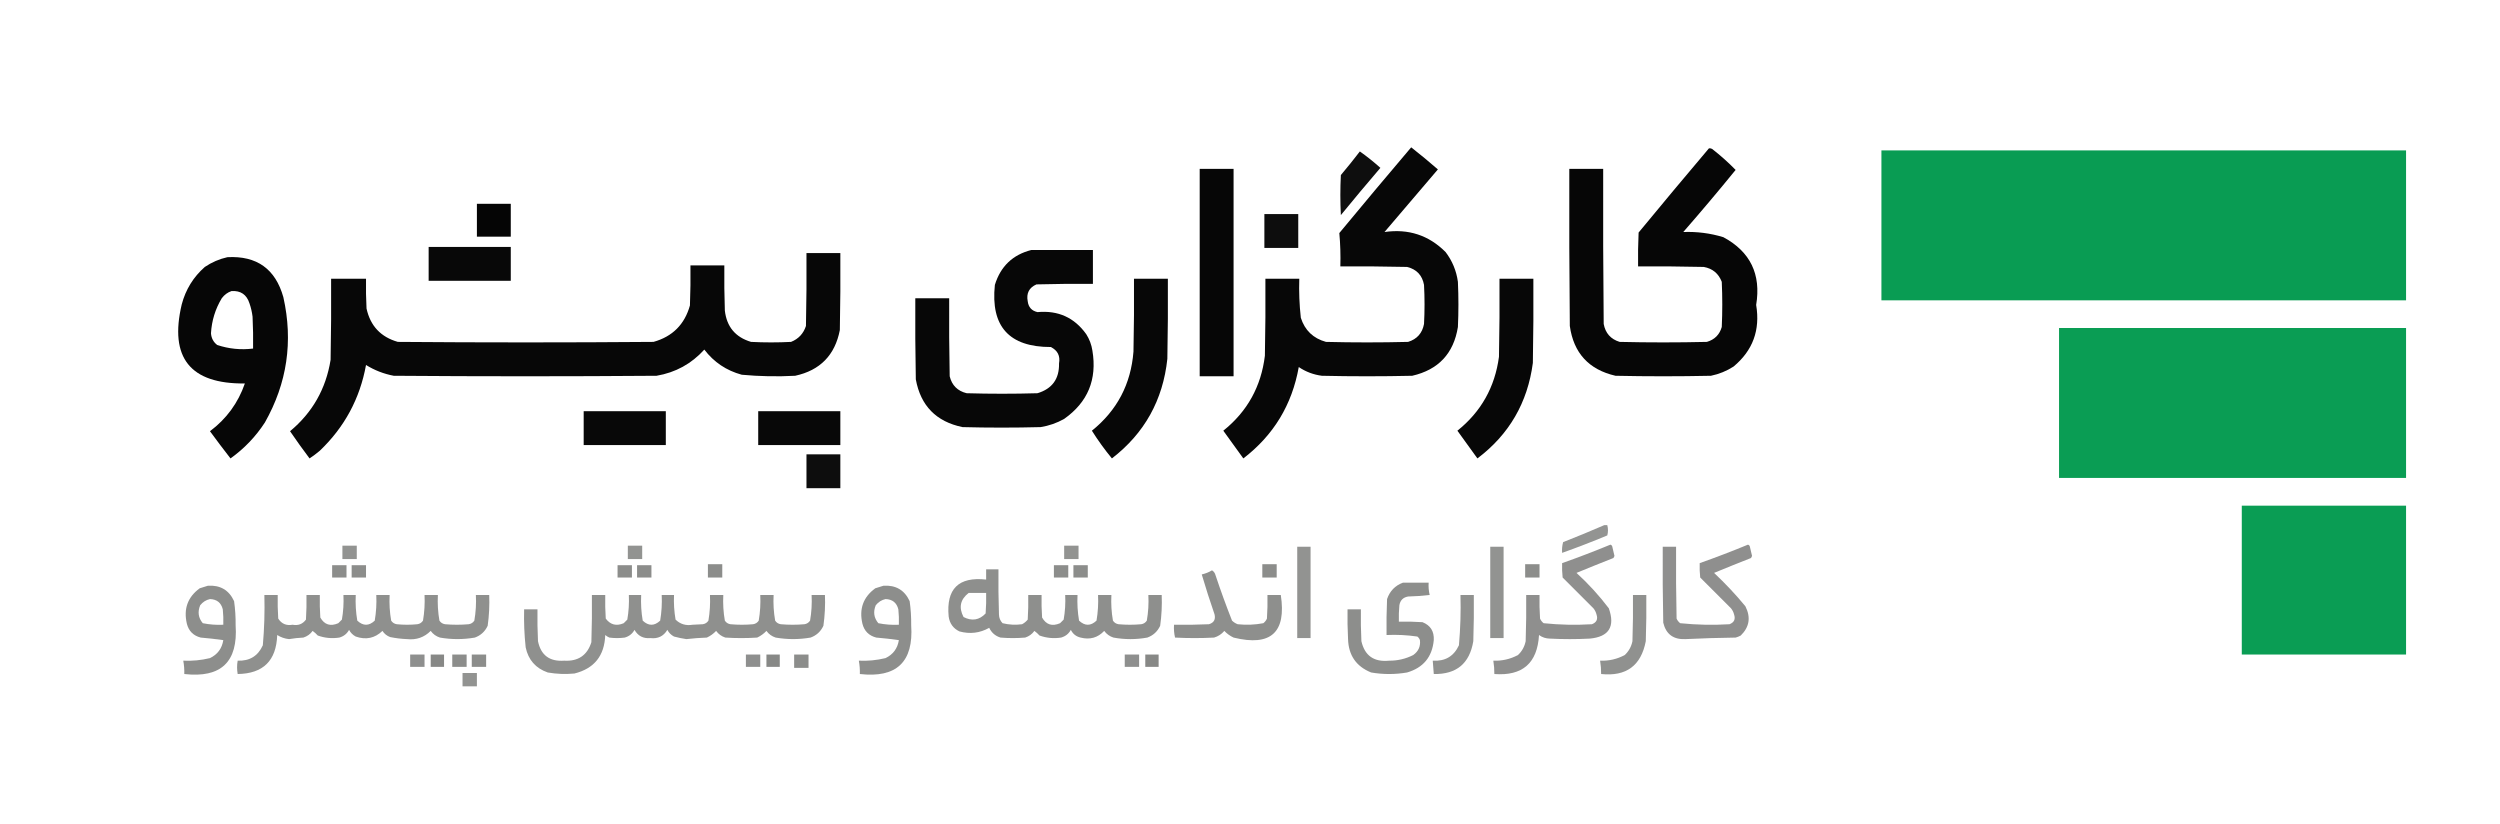 <?xml version="1.0" encoding="UTF-8"?>
<!DOCTYPE svg PUBLIC "-//W3C//DTD SVG 1.1//EN" "http://www.w3.org/Graphics/SVG/1.1/DTD/svg11.dtd">
<svg xmlns="http://www.w3.org/2000/svg" version="1.1" width="2435px" height="803px" style="shape-rendering:geometricPrecision; text-rendering:geometricPrecision; image-rendering:optimizeQuality; fill-rule:evenodd; clip-rule:evenodd" xmlns:xlink="http://www.w3.org/1999/xlink">
<g><path style="opacity:0.972" fill="#000000" d="M 1374.5,143.5 C 1383.32,150.42 1391.99,157.587 1400.5,165C 1383.17,185.333 1365.83,205.667 1348.5,226C 1371.79,222.6 1391.62,229.1 1408,245.5C 1414.53,254.071 1418.53,263.737 1420,274.5C 1420.67,289.167 1420.67,303.833 1420,318.5C 1415.85,344.321 1401.01,360.154 1375.5,366C 1346.17,366.667 1316.83,366.667 1287.5,366C 1279.29,364.931 1271.79,362.098 1265,357.5C 1258.45,394.282 1240.45,423.949 1211,446.5C 1204.5,437.5 1198,428.5 1191.5,419.5C 1214.84,400.847 1228.34,376.514 1232,346.5C 1232.5,321.502 1232.67,296.502 1232.5,271.5C 1243.5,271.5 1254.5,271.5 1265.5,271.5C 1265.1,284.219 1265.6,296.886 1267,309.5C 1270.91,321.746 1279.08,329.579 1291.5,333C 1318.17,333.667 1344.83,333.667 1371.5,333C 1380.19,330.313 1385.35,324.479 1387,315.5C 1387.67,302.833 1387.67,290.167 1387,277.5C 1385.28,268.114 1379.78,262.281 1370.5,260C 1348.84,259.5 1327.17,259.333 1305.5,259.5C 1305.82,248.585 1305.49,237.752 1304.5,227C 1327.67,199.001 1351,171.168 1374.5,143.5 Z"/></g>
<g><path style="opacity:0.973" fill="#000000" d="M 1664.5,144.5 C 1665.55,144.351 1666.55,144.517 1667.5,145C 1675.64,151.305 1683.31,158.139 1690.5,165.5C 1673.86,185.945 1656.86,206.111 1639.5,226C 1652.81,225.475 1665.81,227.141 1678.5,231C 1704.79,245.119 1715.46,267.119 1710.5,297C 1714.59,321.415 1707.26,341.415 1688.5,357C 1681.74,361.365 1674.41,364.365 1666.5,366C 1635.5,366.667 1604.5,366.667 1573.5,366C 1547.53,360.027 1532.69,343.86 1529,317.5C 1528.5,266.501 1528.33,215.501 1528.5,164.5C 1539.5,164.5 1550.5,164.5 1561.5,164.5C 1561.33,214.834 1561.5,265.168 1562,315.5C 1563.65,324.479 1568.81,330.313 1577.5,333C 1605.83,333.667 1634.17,333.667 1662.5,333C 1670.03,330.807 1674.86,325.974 1677,318.5C 1677.67,303.833 1677.67,289.167 1677,274.5C 1673.89,266.388 1668.05,261.555 1659.5,260C 1638.17,259.5 1616.84,259.333 1595.5,259.5C 1595.33,248.495 1595.5,237.495 1596,226.5C 1618.67,199.001 1641.5,171.668 1664.5,144.5 Z"/></g>
<g><path style="opacity:0.993" fill="#099c53" d="M 1832.5,146.5 C 2002.83,146.5 2173.17,146.5 2343.5,146.5C 2343.5,195.167 2343.5,243.833 2343.5,292.5C 2173.17,292.5 2002.83,292.5 1832.5,292.5C 1832.5,243.833 1832.5,195.167 1832.5,146.5 Z"/></g>
<g><path style="opacity:0.942" fill="#000000" d="M 1324.5,147.5 C 1331.42,152.406 1338.08,157.74 1344.5,163.5C 1331.48,178.687 1318.65,194.02 1306,209.5C 1305.33,196.5 1305.33,183.5 1306,170.5C 1312.38,162.959 1318.55,155.292 1324.5,147.5 Z"/></g>
<g><path style="opacity:0.974" fill="#000000" d="M 1168.5,164.5 C 1179.5,164.5 1190.5,164.5 1201.5,164.5C 1201.5,231.833 1201.5,299.167 1201.5,366.5C 1190.5,366.5 1179.5,366.5 1168.5,366.5C 1168.5,299.167 1168.5,231.833 1168.5,164.5 Z"/></g>
<g><path style="opacity:0.977" fill="#000000" d="M 464.5,198.5 C 475.5,198.5 486.5,198.5 497.5,198.5C 497.5,209.167 497.5,219.833 497.5,230.5C 486.5,230.5 475.5,230.5 464.5,230.5C 464.5,219.833 464.5,209.167 464.5,198.5 Z"/></g>
<g><path style="opacity:0.948" fill="#000000" d="M 1231.5,208.5 C 1242.5,208.5 1253.5,208.5 1264.5,208.5C 1264.5,219.5 1264.5,230.5 1264.5,241.5C 1253.5,241.5 1242.5,241.5 1231.5,241.5C 1231.5,230.5 1231.5,219.5 1231.5,208.5 Z"/></g>
<g><path style="opacity:0.968" fill="#000000" d="M 417.5,240.5 C 444.167,240.5 470.833,240.5 497.5,240.5C 497.5,251.5 497.5,262.5 497.5,273.5C 470.833,273.5 444.167,273.5 417.5,273.5C 417.5,262.5 417.5,251.5 417.5,240.5 Z"/></g>
<g><path style="opacity:0.972" fill="#000000" d="M 1004.5,243.5 C 1024.5,243.5 1044.5,243.5 1064.5,243.5C 1064.5,254.5 1064.5,265.5 1064.5,276.5C 1046.16,276.333 1027.83,276.5 1009.5,277C 1002.34,280.153 999.506,285.653 1001,293.5C 1001.71,299.215 1004.88,302.715 1010.5,304C 1030.61,302.147 1046.45,309.313 1058,325.5C 1061.13,330.419 1063.13,335.752 1064,341.5C 1068.69,369.601 1059.52,391.768 1036.5,408C 1029.31,412.062 1021.65,414.729 1013.5,416C 988.167,416.667 962.833,416.667 937.5,416C 911.884,410.717 896.717,395.217 892,369.5C 891.5,343.169 891.333,316.835 891.5,290.5C 902.5,290.5 913.5,290.5 924.5,290.5C 924.333,315.836 924.5,341.169 925,366.5C 927.167,375.333 932.667,380.833 941.5,383C 964.5,383.667 987.5,383.667 1010.5,383C 1024.83,378.679 1031.83,369.012 1031.5,354C 1032.82,346.638 1030.15,341.305 1023.5,338C 982.901,338.067 964.735,317.9 969,277.5C 974.536,259.461 986.369,248.128 1004.5,243.5 Z"/></g>
<g><path style="opacity:0.972" fill="#000000" d="M 785.5,246.5 C 796.5,246.5 807.5,246.5 818.5,246.5C 818.667,271.502 818.5,296.502 818,321.5C 813.282,345.885 798.782,360.718 774.5,366C 757.122,366.928 739.789,366.595 722.5,365C 707.514,360.931 695.347,352.765 686,340.5C 673.488,354.341 657.988,362.841 639.5,366C 554.167,366.667 468.833,366.667 383.5,366C 373.824,364.165 364.824,360.665 356.5,355.5C 350.566,388.2 335.566,416.033 311.5,439C 308.308,441.692 304.975,444.192 301.5,446.5C 294.958,437.795 288.625,428.962 282.5,420C 304.319,401.875 317.485,378.708 322,350.5C 322.5,324.169 322.667,297.835 322.5,271.5C 333.833,271.5 345.167,271.5 356.5,271.5C 356.334,281.172 356.5,290.839 357,300.5C 360.709,317.435 370.876,328.268 387.5,333C 470.5,333.667 553.5,333.667 636.5,333C 655,327.833 666.833,316 672,297.5C 672.5,284.504 672.667,271.504 672.5,258.5C 683.5,258.5 694.5,258.5 705.5,258.5C 705.333,273.17 705.5,287.837 706,302.5C 707.807,318.29 716.307,328.457 731.5,333C 744.5,333.667 757.5,333.667 770.5,333C 777.732,330.101 782.565,324.934 785,317.5C 785.5,293.836 785.667,270.169 785.5,246.5 Z"/></g>
<g><path style="opacity:0.973" fill="#000000" d="M 221.5,250.5 C 250.125,248.967 268.292,261.967 276,289.5C 285.66,332.55 279.66,373.217 258,411.5C 249.065,425.269 237.898,436.936 224.5,446.5C 217.712,437.756 211.045,428.923 204.5,420C 220.598,407.967 231.931,392.467 238.5,373.5C 185.239,374.068 164.739,348.401 177,296.5C 180.826,282.004 188.326,269.837 199.5,260C 206.346,255.403 213.679,252.236 221.5,250.5 Z M 225.5,283.5 C 234.428,282.92 240.261,286.92 243,295.5C 244.472,299.723 245.472,304.057 246,308.5C 246.5,318.828 246.666,329.161 246.5,339.5C 234.581,340.975 222.915,339.808 211.5,336C 207.79,333.081 205.79,329.248 205.5,324.5C 206.223,312.263 209.723,300.93 216,290.5C 218.529,287.115 221.696,284.782 225.5,283.5 Z"/></g>
<g><path style="opacity:0.97" fill="#000000" d="M 1104.5,271.5 C 1115.5,271.5 1126.5,271.5 1137.5,271.5C 1137.67,297.502 1137.5,323.502 1137,349.5C 1132.74,389.701 1114.74,422.035 1083,446.5C 1075.92,437.919 1069.42,428.919 1063.5,419.5C 1088.03,399.78 1101.53,374.113 1104,342.5C 1104.5,318.836 1104.67,295.169 1104.5,271.5 Z"/></g>
<g><path style="opacity:0.971" fill="#000000" d="M 1460.5,271.5 C 1471.5,271.5 1482.5,271.5 1493.5,271.5C 1493.67,298.835 1493.5,326.169 1493,353.5C 1487.9,392.207 1469.9,423.207 1439,446.5C 1432.5,437.5 1426,428.5 1419.5,419.5C 1442.56,401.062 1456.06,377.062 1460,347.5C 1460.5,322.169 1460.67,296.836 1460.5,271.5 Z"/></g>
<g><path style="opacity:0.992" fill="#099c53" d="M 2005.5,319.5 C 2118.17,319.5 2230.83,319.5 2343.5,319.5C 2343.5,368.167 2343.5,416.833 2343.5,465.5C 2230.83,465.5 2118.17,465.5 2005.5,465.5C 2005.5,416.833 2005.5,368.167 2005.5,319.5 Z"/></g>
<g><path style="opacity:0.968" fill="#000000" d="M 568.5,400.5 C 595.167,400.5 621.833,400.5 648.5,400.5C 648.5,411.5 648.5,422.5 648.5,433.5C 621.833,433.5 595.167,433.5 568.5,433.5C 568.5,422.5 568.5,411.5 568.5,400.5 Z"/></g>
<g><path style="opacity:0.968" fill="#000000" d="M 738.5,400.5 C 765.167,400.5 791.833,400.5 818.5,400.5C 818.5,411.5 818.5,422.5 818.5,433.5C 791.833,433.5 765.167,433.5 738.5,433.5C 738.5,422.5 738.5,411.5 738.5,400.5 Z"/></g>
<g><path style="opacity:0.948" fill="#000000" d="M 785.5,442.5 C 796.5,442.5 807.5,442.5 818.5,442.5C 818.5,453.5 818.5,464.5 818.5,475.5C 807.5,475.5 796.5,475.5 785.5,475.5C 785.5,464.5 785.5,453.5 785.5,442.5 Z"/></g>
<g><path style="opacity:0.99" fill="#099c53" d="M 2183.5,492.5 C 2236.83,492.5 2290.17,492.5 2343.5,492.5C 2343.5,540.833 2343.5,589.167 2343.5,637.5C 2290.17,637.5 2236.83,637.5 2183.5,637.5C 2183.5,589.167 2183.5,540.833 2183.5,492.5 Z"/></g>
<g><path style="opacity:0.888" fill="#868785" d="M 1562.5,511.5 C 1563.5,511.5 1564.5,511.5 1565.5,511.5C 1566.4,514.872 1566.4,518.205 1565.5,521.5C 1550.95,527.569 1536.29,533.236 1521.5,538.5C 1521.21,534.894 1521.54,531.394 1522.5,528C 1536.04,522.723 1549.37,517.223 1562.5,511.5 Z"/></g>
<g><path style="opacity:0.922" fill="#868785" d="M 1568.5,530.5 C 1569.65,530.791 1570.32,531.624 1570.5,533C 1571.09,535.851 1571.75,538.685 1572.5,541.5C 1572.17,542.167 1571.83,542.833 1571.5,543.5C 1559.43,548.245 1547.43,553.078 1535.5,558C 1547.11,568.601 1557.61,580.101 1567,592.5C 1573.29,610.397 1567.12,620.23 1548.5,622C 1535.5,622.667 1522.5,622.667 1509.5,622C 1505.61,621.938 1502.11,620.771 1499,618.5C 1497.42,645.906 1482.92,658.573 1455.5,656.5C 1455.53,652.131 1455.2,647.798 1454.5,643.5C 1463.02,643.832 1471.02,641.999 1478.5,638C 1482.43,634.312 1484.93,629.812 1486,624.5C 1486.5,609.504 1486.67,594.504 1486.5,579.5C 1490.83,579.5 1495.17,579.5 1499.5,579.5C 1499.33,587.174 1499.5,594.841 1500,602.5C 1500.78,604.286 1501.95,605.786 1503.5,607C 1519.1,608.62 1534.77,608.953 1550.5,608C 1555.04,606.287 1556.54,603.12 1555,598.5C 1554.44,596.275 1553.44,594.275 1552,592.5C 1542,582.5 1532,572.5 1522,562.5C 1521.5,557.845 1521.33,553.179 1521.5,548.5C 1537.39,542.874 1553.05,536.874 1568.5,530.5 Z"/></g>
<g><path style="opacity:0.922" fill="#868785" d="M 1702.5,530.5 C 1703.65,530.791 1704.32,531.624 1704.5,533C 1705.09,535.851 1705.75,538.685 1706.5,541.5C 1706.17,542.167 1705.83,542.833 1705.5,543.5C 1693.43,548.245 1681.43,553.078 1669.5,558C 1680.4,568.23 1690.57,579.063 1700,590.5C 1705.45,601.248 1703.95,610.748 1695.5,619C 1693.91,619.862 1692.25,620.529 1690.5,621C 1674.15,621.21 1657.82,621.71 1641.5,622.5C 1629.84,622.992 1622.68,617.658 1620,606.5C 1619.5,581.836 1619.33,557.169 1619.5,532.5C 1623.83,532.5 1628.17,532.5 1632.5,532.5C 1632.33,555.836 1632.5,579.169 1633,602.5C 1633.78,604.286 1634.95,605.786 1636.5,607C 1652.41,608.636 1668.41,608.969 1684.5,608C 1689.04,606.287 1690.54,603.12 1689,598.5C 1688.44,596.275 1687.44,594.275 1686,592.5C 1676,582.5 1666,572.5 1656,562.5C 1655.5,557.845 1655.33,553.179 1655.5,548.5C 1671.39,542.874 1687.05,536.874 1702.5,530.5 Z"/></g>
<g><path style="opacity:0.891" fill="#868785" d="M 333.5,531.5 C 338.167,531.5 342.833,531.5 347.5,531.5C 347.5,535.833 347.5,540.167 347.5,544.5C 342.833,544.5 338.167,544.5 333.5,544.5C 333.5,540.167 333.5,535.833 333.5,531.5 Z"/></g>
<g><path style="opacity:0.891" fill="#868785" d="M 611.5,531.5 C 616.167,531.5 620.833,531.5 625.5,531.5C 625.5,535.833 625.5,540.167 625.5,544.5C 620.833,544.5 616.167,544.5 611.5,544.5C 611.5,540.167 611.5,535.833 611.5,531.5 Z"/></g>
<g><path style="opacity:0.891" fill="#868785" d="M 1036.5,531.5 C 1041.17,531.5 1045.83,531.5 1050.5,531.5C 1050.5,535.833 1050.5,540.167 1050.5,544.5C 1045.83,544.5 1041.17,544.5 1036.5,544.5C 1036.5,540.167 1036.5,535.833 1036.5,531.5 Z"/></g>
<g><path style="opacity:0.896" fill="#868785" d="M 1263.5,532.5 C 1267.83,532.5 1272.17,532.5 1276.5,532.5C 1276.5,562.167 1276.5,591.833 1276.5,621.5C 1272.17,621.5 1267.83,621.5 1263.5,621.5C 1263.5,591.833 1263.5,562.167 1263.5,532.5 Z"/></g>
<g><path style="opacity:0.896" fill="#868785" d="M 1451.5,532.5 C 1455.83,532.5 1460.17,532.5 1464.5,532.5C 1464.5,562.167 1464.5,591.833 1464.5,621.5C 1460.17,621.5 1455.83,621.5 1451.5,621.5C 1451.5,591.833 1451.5,562.167 1451.5,532.5 Z"/></g>
<g><path style="opacity:0.942" fill="#868785" d="M 689.5,549.5 C 694.167,549.5 698.833,549.5 703.5,549.5C 703.5,553.833 703.5,558.167 703.5,562.5C 698.833,562.5 694.167,562.5 689.5,562.5C 689.5,558.167 689.5,553.833 689.5,549.5 Z"/></g>
<g><path style="opacity:0.942" fill="#868785" d="M 1229.5,549.5 C 1234.17,549.5 1238.83,549.5 1243.5,549.5C 1243.5,553.833 1243.5,558.167 1243.5,562.5C 1238.83,562.5 1234.17,562.5 1229.5,562.5C 1229.5,558.167 1229.5,553.833 1229.5,549.5 Z"/></g>
<g><path style="opacity:0.942" fill="#868785" d="M 1485.5,549.5 C 1490.17,549.5 1494.83,549.5 1499.5,549.5C 1499.5,553.833 1499.5,558.167 1499.5,562.5C 1494.83,562.5 1490.17,562.5 1485.5,562.5C 1485.5,558.167 1485.5,553.833 1485.5,549.5 Z"/></g>
<g><path style="opacity:0.946" fill="#868785" d="M 323.5,550.5 C 328.167,550.5 332.833,550.5 337.5,550.5C 337.5,554.5 337.5,558.5 337.5,562.5C 332.833,562.5 328.167,562.5 323.5,562.5C 323.5,558.5 323.5,554.5 323.5,550.5 Z"/></g>
<g><path style="opacity:0.946" fill="#868785" d="M 342.5,550.5 C 347.167,550.5 351.833,550.5 356.5,550.5C 356.5,554.5 356.5,558.5 356.5,562.5C 351.833,562.5 347.167,562.5 342.5,562.5C 342.5,558.5 342.5,554.5 342.5,550.5 Z"/></g>
<g><path style="opacity:0.946" fill="#868785" d="M 601.5,550.5 C 606.167,550.5 610.833,550.5 615.5,550.5C 615.5,554.5 615.5,558.5 615.5,562.5C 610.833,562.5 606.167,562.5 601.5,562.5C 601.5,558.5 601.5,554.5 601.5,550.5 Z"/></g>
<g><path style="opacity:0.946" fill="#868785" d="M 620.5,550.5 C 625.167,550.5 629.833,550.5 634.5,550.5C 634.5,554.5 634.5,558.5 634.5,562.5C 629.833,562.5 625.167,562.5 620.5,562.5C 620.5,558.5 620.5,554.5 620.5,550.5 Z"/></g>
<g><path style="opacity:0.946" fill="#868785" d="M 1026.5,550.5 C 1031.17,550.5 1035.83,550.5 1040.5,550.5C 1040.5,554.5 1040.5,558.5 1040.5,562.5C 1035.83,562.5 1031.17,562.5 1026.5,562.5C 1026.5,558.5 1026.5,554.5 1026.5,550.5 Z"/></g>
<g><path style="opacity:0.946" fill="#868785" d="M 1045.5,550.5 C 1050.17,550.5 1054.83,550.5 1059.5,550.5C 1059.5,554.5 1059.5,558.5 1059.5,562.5C 1054.83,562.5 1050.17,562.5 1045.5,562.5C 1045.5,558.5 1045.5,554.5 1045.5,550.5 Z"/></g>
<g><path style="opacity:0.932" fill="#868785" d="M 960.5,554.5 C 964.5,554.5 968.5,554.5 972.5,554.5C 972.333,569.17 972.5,583.837 973,598.5C 973.059,601.822 974.226,604.656 976.5,607C 982.749,608.536 989.083,608.87 995.5,608C 997.624,606.878 999.457,605.378 1001,603.5C 1001.5,595.507 1001.67,587.507 1001.5,579.5C 1005.83,579.5 1010.17,579.5 1014.5,579.5C 1014.33,586.841 1014.5,594.174 1015,601.5C 1019.01,608.505 1024.84,610.339 1032.5,607C 1033.67,605.833 1034.83,604.667 1036,603.5C 1037.4,595.585 1037.9,587.585 1037.5,579.5C 1041.5,579.5 1045.5,579.5 1049.5,579.5C 1049.09,587.917 1049.59,596.251 1051,604.5C 1056.67,609.833 1062.33,609.833 1068,604.5C 1069.41,596.251 1069.91,587.917 1069.5,579.5C 1073.83,579.5 1078.17,579.5 1082.5,579.5C 1082.06,587.943 1082.56,596.277 1084,604.5C 1085.32,606.487 1087.15,607.654 1089.5,608C 1096.83,608.667 1104.17,608.667 1111.5,608C 1113.85,607.654 1115.68,606.487 1117,604.5C 1118.44,596.277 1118.94,587.943 1118.5,579.5C 1122.83,579.5 1127.17,579.5 1131.5,579.5C 1131.9,589.566 1131.4,599.566 1130,609.5C 1127.41,615.088 1123.25,618.921 1117.5,621C 1106.5,623 1095.5,623 1084.5,621C 1080.79,619.812 1077.79,617.645 1075.5,614.5C 1069.22,621.159 1061.55,623.325 1052.5,621C 1048.16,619.99 1044.99,617.49 1043,613.5C 1040.91,617.302 1037.75,619.802 1033.5,621C 1026.29,622.113 1019.29,621.446 1012.5,619C 1010.98,617.315 1009.32,615.815 1007.5,614.5C 1005.25,617.634 1002.25,619.8 998.5,621C 990.5,621.667 982.5,621.667 974.5,621C 969.453,619.455 965.787,616.288 963.5,611.5C 954.379,616.631 944.712,617.797 934.5,615C 928.455,612.099 924.955,607.265 924,600.5C 921.464,573.535 933.631,561.535 960.5,564.5C 960.5,561.167 960.5,557.833 960.5,554.5 Z M 943.5,577.5 C 949.167,577.5 954.833,577.5 960.5,577.5C 960.666,584.175 960.5,590.842 960,597.5C 953.831,604.007 946.664,605.173 938.5,601C 933.625,591.675 935.292,583.842 943.5,577.5 Z"/></g>
<g><path style="opacity:0.932" fill="#868785" d="M 1180.5,555.5 C 1182.28,556.574 1183.45,558.24 1184,560.5C 1188.94,575.32 1194.27,589.986 1200,604.5C 1201.58,606.041 1203.41,607.208 1205.5,608C 1213.91,608.905 1222.24,608.572 1230.5,607C 1232.05,605.786 1233.22,604.286 1234,602.5C 1234.5,594.841 1234.67,587.174 1234.5,579.5C 1238.83,579.5 1243.17,579.5 1247.5,579.5C 1253.08,616.082 1237.74,629.915 1201.5,621C 1198.06,619.382 1195.06,617.215 1192.5,614.5C 1189.82,617.682 1186.49,619.848 1182.5,621C 1169.83,621.667 1157.17,621.667 1144.5,621C 1143.54,616.934 1143.2,612.767 1143.5,608.5C 1154.84,608.667 1166.17,608.5 1177.5,608C 1182.29,606.588 1184.12,603.421 1183,598.5C 1178.52,585.568 1174.36,572.568 1170.5,559.5C 1174.12,558.686 1177.45,557.352 1180.5,555.5 Z"/></g>
<g><path style="opacity:0.935" fill="#868785" d="M 1366.5,567.5 C 1374.83,567.5 1383.17,567.5 1391.5,567.5C 1391.23,571.571 1391.57,575.571 1392.5,579.5C 1385.52,580.331 1378.52,580.831 1371.5,581C 1366.67,581.833 1363.83,584.667 1363,589.5C 1362.5,594.823 1362.33,600.156 1362.5,605.5C 1370.17,605.334 1377.84,605.5 1385.5,606C 1393.28,609.081 1396.94,614.915 1396.5,623.5C 1394.97,639.865 1386.3,650.365 1370.5,655C 1358.83,657 1347.17,657 1335.5,655C 1320.98,649.143 1313.48,638.309 1313,622.5C 1312.5,612.839 1312.33,603.172 1312.5,593.5C 1316.83,593.5 1321.17,593.5 1325.5,593.5C 1325.33,603.839 1325.5,614.172 1326,624.5C 1329.23,638.643 1338.23,644.976 1353,643.5C 1361.3,643.569 1369.13,641.735 1376.5,638C 1381.56,634.388 1383.73,629.554 1383,623.5C 1382.53,622.069 1381.7,620.903 1380.5,620C 1370.61,618.551 1360.61,618.051 1350.5,618.5C 1350.33,606.829 1350.5,595.162 1351,583.5C 1353.69,575.65 1358.85,570.316 1366.5,567.5 Z"/></g>
<g><path style="opacity:0.936" fill="#868785" d="M 202.5,570.5 C 214.518,569.751 223.018,574.751 228,585.5C 229.098,593.274 229.598,601.107 229.5,609C 231.935,644.728 215.269,660.562 179.5,656.5C 179.628,652.119 179.295,647.785 178.5,643.5C 187.303,643.909 195.97,643.075 204.5,641C 211.856,637.47 216.19,631.637 217.5,623.5C 210.195,622.447 202.861,621.613 195.5,621C 188.307,619.14 183.807,614.64 182,607.5C 178.63,593.085 182.797,581.585 194.5,573C 197.31,572.218 199.977,571.384 202.5,570.5 Z M 204.5,583.5 C 211.201,583.704 215.367,587.037 217,593.5C 217.499,598.489 217.666,603.489 217.5,608.5C 210.759,608.829 204.092,608.329 197.5,607C 193.158,601.794 192.325,595.96 195,589.5C 197.551,586.319 200.718,584.319 204.5,583.5 Z"/></g>
<g><path style="opacity:0.936" fill="#868785" d="M 860.5,570.5 C 872.518,569.751 881.018,574.751 886,585.5C 887.098,593.274 887.598,601.107 887.5,609C 889.935,644.728 873.269,660.562 837.5,656.5C 837.628,652.119 837.295,647.785 836.5,643.5C 845.303,643.909 853.97,643.075 862.5,641C 869.856,637.47 874.19,631.637 875.5,623.5C 868.195,622.447 860.861,621.613 853.5,621C 846.307,619.14 841.807,614.64 840,607.5C 836.63,593.085 840.797,581.585 852.5,573C 855.31,572.218 857.977,571.384 860.5,570.5 Z M 862.5,583.5 C 869.201,583.704 873.367,587.037 875,593.5C 875.499,598.489 875.666,603.489 875.5,608.5C 868.759,608.829 862.092,608.329 855.5,607C 851.158,601.794 850.325,595.96 853,589.5C 855.551,586.319 858.718,584.319 862.5,583.5 Z"/></g>
<g><path style="opacity:0.925" fill="#868785" d="M 257.5,579.5 C 261.833,579.5 266.167,579.5 270.5,579.5C 270.334,587.174 270.5,594.841 271,602.5C 274.203,607.578 278.87,609.578 285,608.5C 290.414,609.527 294.747,607.861 298,603.5C 298.5,595.507 298.666,587.507 298.5,579.5C 302.833,579.5 307.167,579.5 311.5,579.5C 311.334,586.841 311.5,594.174 312,601.5C 316.005,608.505 321.839,610.339 329.5,607C 330.667,605.833 331.833,604.667 333,603.5C 334.401,595.585 334.901,587.585 334.5,579.5C 338.5,579.5 342.5,579.5 346.5,579.5C 346.094,587.917 346.594,596.251 348,604.5C 353.667,609.833 359.333,609.833 365,604.5C 366.406,596.251 366.906,587.917 366.5,579.5C 370.833,579.5 375.167,579.5 379.5,579.5C 379.062,587.943 379.562,596.277 381,604.5C 382.319,606.487 384.152,607.654 386.5,608C 393.167,608.667 399.833,608.667 406.5,608C 408.848,607.654 410.681,606.487 412,604.5C 413.406,596.251 413.906,587.917 413.5,579.5C 417.833,579.5 422.167,579.5 426.5,579.5C 426.062,587.943 426.562,596.277 428,604.5C 429.319,606.487 431.152,607.654 433.5,608C 441.167,608.667 448.833,608.667 456.5,608C 458.848,607.654 460.681,606.487 462,604.5C 463.438,596.277 463.938,587.943 463.5,579.5C 467.833,579.5 472.167,579.5 476.5,579.5C 476.895,589.566 476.395,599.566 475,609.5C 472.414,615.088 468.247,618.921 462.5,621C 451.163,622.965 439.83,622.965 428.5,621C 424.79,619.812 421.79,617.645 419.5,614.5C 413.205,620.798 405.538,623.465 396.5,622.5C 390.938,622.284 385.438,621.617 380,620.5C 376.84,619.335 374.34,617.335 372.5,614.5C 365.096,621.64 356.43,623.473 346.5,620C 343.667,618.5 341.5,616.333 340,613.5C 337.913,617.302 334.746,619.802 330.5,621C 323.285,622.113 316.285,621.446 309.5,619C 307.983,617.315 306.316,615.815 304.5,614.5C 302.246,617.634 299.246,619.8 295.5,621C 290.78,621.221 286.113,621.721 281.5,622.5C 277.342,622.059 273.509,620.726 270,618.5C 269.19,643.477 256.357,656.144 231.5,656.5C 230.726,652.125 230.726,647.792 231.5,643.5C 243.112,643.951 251.279,638.951 256,628.5C 257.44,612.224 257.94,595.89 257.5,579.5 Z"/></g>
<g><path style="opacity:0.925" fill="#868785" d="M 576.5,579.5 C 580.833,579.5 585.167,579.5 589.5,579.5C 589.334,587.174 589.5,594.841 590,602.5C 594.519,608.558 600.353,610.058 607.5,607C 608.667,605.833 609.833,604.667 611,603.5C 612.363,595.571 612.863,587.571 612.5,579.5C 616.5,579.5 620.5,579.5 624.5,579.5C 624.094,587.917 624.594,596.251 626,604.5C 631.667,609.833 637.333,609.833 643,604.5C 644.406,596.251 644.906,587.917 644.5,579.5C 648.5,579.5 652.5,579.5 656.5,579.5C 656.137,587.571 656.637,595.571 658,603.5C 662.536,607.928 668.036,609.595 674.5,608.5C 677.833,608.333 681.167,608.167 684.5,608C 686.848,607.654 688.681,606.487 690,604.5C 691.406,596.251 691.906,587.917 691.5,579.5C 695.833,579.5 700.167,579.5 704.5,579.5C 704.062,587.943 704.562,596.277 706,604.5C 707.319,606.487 709.152,607.654 711.5,608C 718.833,608.667 726.167,608.667 733.5,608C 735.848,607.654 737.681,606.487 739,604.5C 740.406,596.251 740.906,587.917 740.5,579.5C 744.833,579.5 749.167,579.5 753.5,579.5C 753.062,587.943 753.562,596.277 755,604.5C 756.319,606.487 758.152,607.654 760.5,608C 768.167,608.667 775.833,608.667 783.5,608C 785.848,607.654 787.681,606.487 789,604.5C 790.438,596.277 790.938,587.943 790.5,579.5C 794.833,579.5 799.167,579.5 803.5,579.5C 803.895,589.566 803.395,599.566 802,609.5C 799.414,615.088 795.247,618.921 789.5,621C 778.163,622.965 766.83,622.965 755.5,621C 751.79,619.812 748.79,617.645 746.5,614.5C 743.919,617.248 740.919,619.414 737.5,621C 727.167,621.667 716.833,621.667 706.5,621C 702.79,619.812 699.79,617.645 697.5,614.5C 694.919,617.248 691.919,619.414 688.5,621C 681.804,621.242 675.138,621.742 668.5,622.5C 664.446,621.897 660.446,621.064 656.5,620C 653.667,618.5 651.5,616.333 650,613.5C 646.295,619.688 640.795,622.355 633.5,621.5C 626.592,622.13 621.426,619.463 618,613.5C 615.913,617.302 612.746,619.802 608.5,621C 603.5,621.667 598.5,621.667 593.5,621C 592.034,620.365 590.7,619.531 589.5,618.5C 588.797,638.68 578.797,651.18 559.5,656C 550.78,656.839 542.113,656.505 533.5,655C 521.721,650.887 514.554,642.72 512,630.5C 510.685,618.205 510.185,605.872 510.5,593.5C 514.833,593.5 519.167,593.5 523.5,593.5C 523.334,603.839 523.5,614.172 524,624.5C 526.81,638.18 535.31,644.513 549.5,643.5C 563.135,644.284 571.969,638.284 576,625.5C 576.5,610.17 576.667,594.837 576.5,579.5 Z"/></g>
<g><path style="opacity:0.916" fill="#868785" d="M 1422.5,579.5 C 1426.83,579.5 1431.17,579.5 1435.5,579.5C 1435.67,594.504 1435.5,609.504 1435,624.5C 1431.41,646.257 1418.58,656.923 1396.5,656.5C 1396.07,652.176 1395.74,647.842 1395.5,643.5C 1407.52,644.247 1416.02,639.247 1421,628.5C 1422.44,612.224 1422.94,595.89 1422.5,579.5 Z"/></g>
<g><path style="opacity:0.916" fill="#868785" d="M 1590.5,579.5 C 1594.83,579.5 1599.17,579.5 1603.5,579.5C 1603.67,594.504 1603.5,609.504 1603,624.5C 1598.43,648.389 1583.93,659.055 1559.5,656.5C 1559.53,652.131 1559.2,647.798 1558.5,643.5C 1567.02,643.832 1575.02,641.999 1582.5,638C 1586.43,634.312 1588.93,629.812 1590,624.5C 1590.5,609.504 1590.67,594.504 1590.5,579.5 Z"/></g>
<g><path style="opacity:0.929" fill="#868785" d="M 399.5,637.5 C 404.167,637.5 408.833,637.5 413.5,637.5C 413.5,641.5 413.5,645.5 413.5,649.5C 408.833,649.5 404.167,649.5 399.5,649.5C 399.5,645.5 399.5,641.5 399.5,637.5 Z"/></g>
<g><path style="opacity:0.981" fill="#868785" d="M 419.5,637.5 C 423.833,637.5 428.167,637.5 432.5,637.5C 432.5,641.5 432.5,645.5 432.5,649.5C 428.167,649.5 423.833,649.5 419.5,649.5C 419.5,645.5 419.5,641.5 419.5,637.5 Z"/></g>
<g><path style="opacity:0.946" fill="#868785" d="M 440.5,637.5 C 445.167,637.5 449.833,637.5 454.5,637.5C 454.5,641.5 454.5,645.5 454.5,649.5C 449.833,649.5 445.167,649.5 440.5,649.5C 440.5,645.5 440.5,641.5 440.5,637.5 Z"/></g>
<g><path style="opacity:0.946" fill="#868785" d="M 459.5,637.5 C 464.167,637.5 468.833,637.5 473.5,637.5C 473.5,641.5 473.5,645.5 473.5,649.5C 468.833,649.5 464.167,649.5 459.5,649.5C 459.5,645.5 459.5,641.5 459.5,637.5 Z"/></g>
<g><path style="opacity:0.929" fill="#868785" d="M 726.5,637.5 C 731.167,637.5 735.833,637.5 740.5,637.5C 740.5,641.5 740.5,645.5 740.5,649.5C 735.833,649.5 731.167,649.5 726.5,649.5C 726.5,645.5 726.5,641.5 726.5,637.5 Z"/></g>
<g><path style="opacity:0.981" fill="#868785" d="M 746.5,637.5 C 750.833,637.5 755.167,637.5 759.5,637.5C 759.5,641.5 759.5,645.5 759.5,649.5C 755.167,649.5 750.833,649.5 746.5,649.5C 746.5,645.5 746.5,641.5 746.5,637.5 Z"/></g>
<g><path style="opacity:0.942" fill="#868785" d="M 773.5,637.5 C 778.167,637.5 782.833,637.5 787.5,637.5C 787.5,641.833 787.5,646.167 787.5,650.5C 782.833,650.5 778.167,650.5 773.5,650.5C 773.5,646.167 773.5,641.833 773.5,637.5 Z"/></g>
<g><path style="opacity:0.929" fill="#868785" d="M 1095.5,637.5 C 1100.17,637.5 1104.83,637.5 1109.5,637.5C 1109.5,641.5 1109.5,645.5 1109.5,649.5C 1104.83,649.5 1100.17,649.5 1095.5,649.5C 1095.5,645.5 1095.5,641.5 1095.5,637.5 Z"/></g>
<g><path style="opacity:0.981" fill="#868785" d="M 1115.5,637.5 C 1119.83,637.5 1124.17,637.5 1128.5,637.5C 1128.5,641.5 1128.5,645.5 1128.5,649.5C 1124.17,649.5 1119.83,649.5 1115.5,649.5C 1115.5,645.5 1115.5,641.5 1115.5,637.5 Z"/></g>
<g><path style="opacity:0.891" fill="#868785" d="M 450.5,655.5 C 455.167,655.5 459.833,655.5 464.5,655.5C 464.5,659.833 464.5,664.167 464.5,668.5C 459.833,668.5 455.167,668.5 450.5,668.5C 450.5,664.167 450.5,659.833 450.5,655.5 Z"/></g>
</svg>
